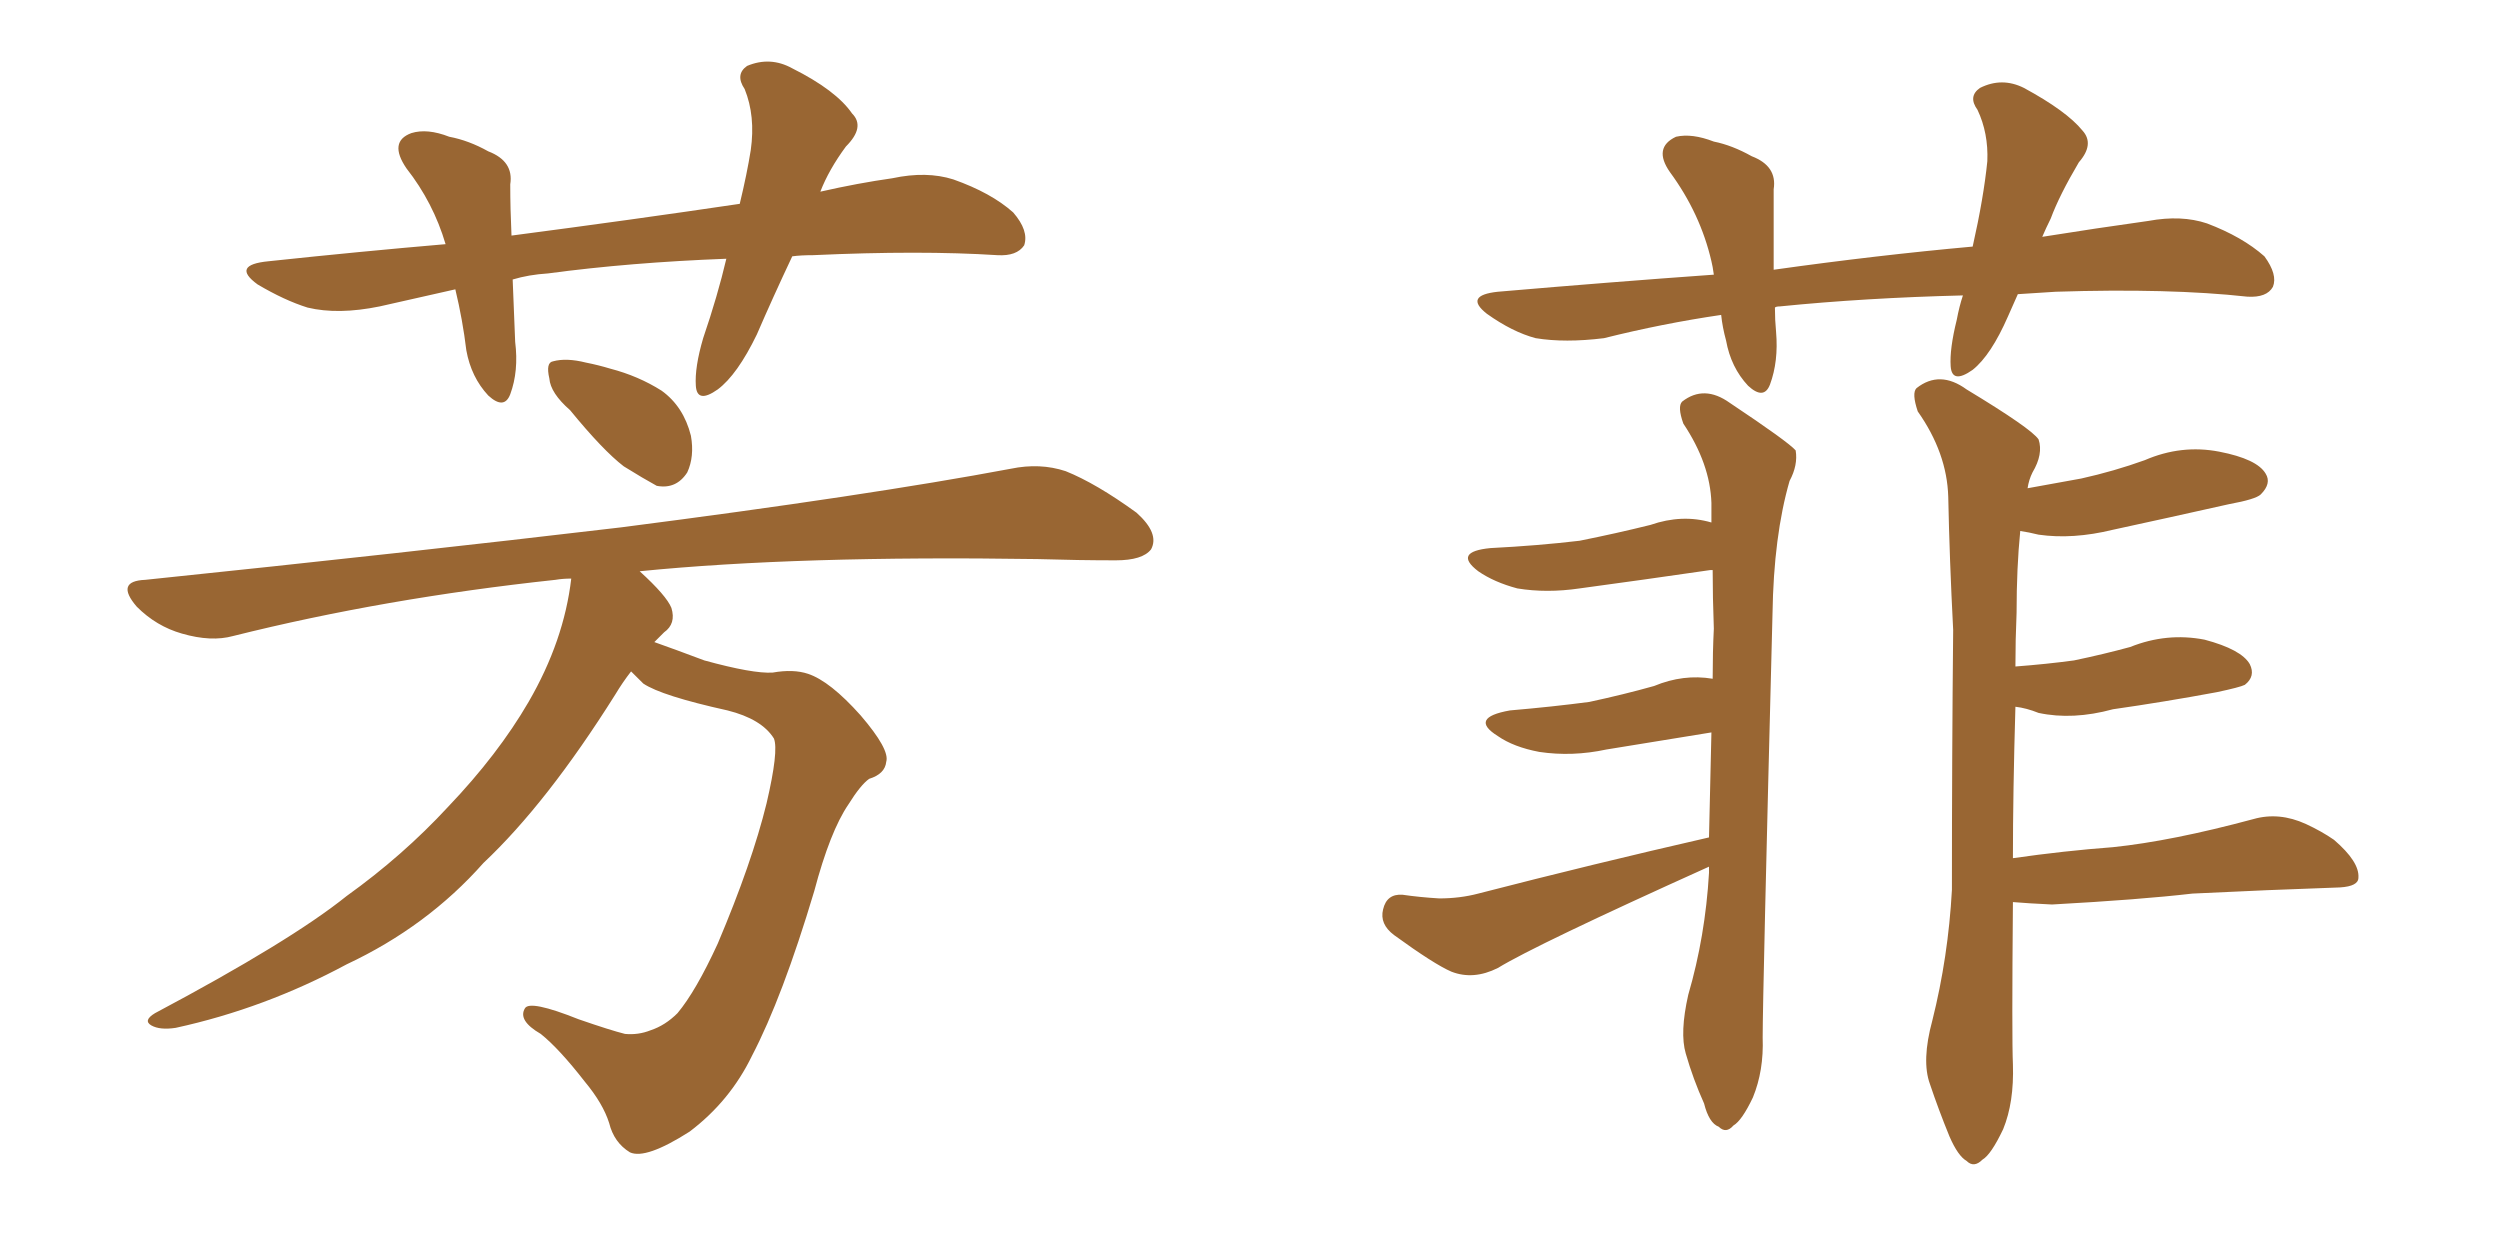 <svg xmlns="http://www.w3.org/2000/svg" xmlns:xlink="http://www.w3.org/1999/xlink" width="300" height="150"><path fill="#996633" padding="10" d="M95.07 30.76L95.07 30.76Q92.72 35.74 90.82 40.14L90.82 40.14Q88.48 44.97 86.13 46.73L86.13 46.73Q83.64 48.49 83.50 46.29L83.50 46.29Q83.35 44.09 84.38 40.58L84.38 40.58Q86.13 35.45 87.16 31.05L87.16 31.05Q75.59 31.49 65.77 32.81L65.77 32.81Q63.43 32.96 61.52 33.54L61.52 33.54Q61.67 37.06 61.82 41.02L61.82 41.02Q62.26 44.53 61.23 47.31L61.23 47.31Q60.50 49.22 58.59 47.46L58.59 47.46Q56.54 45.26 55.96 42.04L55.96 42.04Q55.52 38.38 54.64 34.72L54.64 34.72Q50.10 35.74 45.56 36.77L45.56 36.77Q40.58 37.79 36.91 36.91L36.91 36.91Q34.13 36.04 30.91 34.13L30.91 34.13Q27.69 31.79 32.23 31.35L32.23 31.35Q43.21 30.18 53.47 29.30L53.47 29.30Q52.00 24.32 48.78 20.21L48.78 20.21Q46.58 16.99 49.37 15.97L49.37 15.97Q51.27 15.38 53.91 16.41L53.91 16.41Q56.25 16.85 58.59 18.16L58.59 18.16Q61.67 19.34 61.23 22.12L61.23 22.12Q61.23 25.05 61.38 28.27L61.38 28.27Q75.88 26.37 88.77 24.46L88.77 24.46Q89.65 20.80 90.09 18.02L90.09 18.02Q90.67 13.92 89.36 10.69L89.36 10.69Q88.18 8.94 89.65 7.91L89.65 7.91Q92.43 6.74 95.07 8.20L95.07 8.20Q100.34 10.84 102.25 13.62L102.25 13.62Q103.86 15.23 101.51 17.58L101.51 17.58Q99.46 20.36 98.44 23.00L98.44 23.00Q102.98 21.97 107.08 21.39L107.08 21.39Q111.18 20.51 114.40 21.53L114.40 21.53Q118.95 23.14 121.58 25.49L121.58 25.49Q123.49 27.69 122.90 29.44L122.90 29.44Q122.02 30.76 119.68 30.62L119.68 30.62Q110.45 30.03 97.56 30.62L97.56 30.62Q96.09 30.62 95.07 30.76ZM68.41 49.22L68.41 49.22Q66.06 47.17 65.92 45.41L65.92 45.41Q65.48 43.51 66.36 43.36L66.36 43.36Q67.97 42.92 70.31 43.51L70.31 43.51Q71.78 43.80 73.24 44.24L73.24 44.24Q76.61 45.12 79.39 46.88L79.39 46.88Q82.03 48.78 82.91 52.29L82.91 52.29Q83.35 54.79 82.47 56.69L82.47 56.69Q81.15 58.74 78.81 58.30L78.81 58.30Q77.20 57.42 74.85 55.96L74.85 55.96Q72.36 54.05 68.41 49.22ZM75.73 80.57L75.73 80.57L75.73 80.57Q74.71 81.88 73.83 83.35L73.83 83.35Q65.63 96.39 58.01 103.56L58.01 103.56Q51.27 111.18 41.60 115.72L41.60 115.72Q31.79 121.00 21.09 123.34L21.09 123.34Q19.19 123.63 18.16 123.05L18.16 123.05Q17.14 122.46 18.60 121.58L18.60 121.58Q34.86 112.94 41.60 107.52L41.60 107.52Q48.34 102.69 53.76 96.83L53.76 96.83Q59.77 90.53 63.43 84.23L63.43 84.23Q67.68 76.90 68.55 69.43L68.55 69.43Q67.53 69.43 66.65 69.58L66.65 69.58Q46.14 71.78 27.98 76.32L27.98 76.32Q25.34 77.05 21.83 76.03L21.83 76.03Q18.75 75.15 16.41 72.80L16.41 72.80Q13.77 69.73 17.43 69.58L17.43 69.58Q48.49 66.36 74.56 63.28L74.56 63.28Q104.15 59.47 121.29 56.25L121.29 56.25Q124.80 55.52 127.88 56.54L127.88 56.54Q131.54 58.01 136.38 61.52L136.38 61.52Q139.16 64.01 138.13 65.92L138.13 65.92Q137.11 67.24 133.89 67.24L133.89 67.24Q129.49 67.24 124.51 67.09L124.51 67.09Q95.80 66.65 76.76 68.55L76.76 68.55Q79.98 71.48 80.57 72.95L80.57 72.95Q81.15 74.85 79.69 75.88L79.69 75.88Q79.10 76.46 78.52 77.05L78.52 77.05Q81.01 77.93 84.52 79.25L84.52 79.25Q90.38 80.86 92.72 80.71L92.72 80.71Q95.21 80.27 96.97 80.86L96.97 80.86Q99.61 81.74 103.27 85.84L103.27 85.84Q106.79 89.94 106.35 91.41L106.35 91.41Q106.20 92.87 104.30 93.46L104.30 93.46Q103.27 94.19 101.81 96.53L101.81 96.53Q99.61 99.76 97.71 106.93L97.71 106.93Q93.90 119.68 90.23 126.71L90.23 126.71Q87.60 132.13 82.76 135.79L82.76 135.79Q77.49 139.16 75.59 138.28L75.59 138.28Q73.68 137.11 73.10 134.77L73.10 134.77Q72.36 132.42 70.17 129.79L70.17 129.79Q67.09 125.83 64.89 124.07L64.89 124.07Q62.11 122.46 62.99 121.00L62.99 121.00Q63.57 119.97 69.43 122.31L69.43 122.31Q73.24 123.63 75 124.07L75 124.07Q76.61 124.22 78.08 123.63L78.08 123.63Q79.83 123.05 81.30 121.58L81.30 121.58Q83.50 118.95 86.13 113.23L86.13 113.23Q90.23 103.56 91.99 96.39L91.99 96.39Q93.46 90.09 92.87 88.62L92.87 88.62Q91.41 86.28 87.30 85.25L87.30 85.25Q79.39 83.50 77.20 82.03L77.20 82.03Q76.32 81.15 75.73 80.57ZM205.08 100.49L205.08 100.49Q205.22 94.04 205.37 87.89L205.37 87.89Q198.93 88.92 192.77 89.94L192.77 89.94Q188.67 90.82 184.72 90.23L184.72 90.23Q181.64 89.65 179.74 88.33L179.74 88.33Q176.22 86.13 181.20 85.25L181.20 85.25Q186.33 84.81 190.72 84.23L190.72 84.23Q194.82 83.35 198.49 82.32L198.49 82.32Q202.00 80.86 205.52 81.45L205.52 81.45Q205.52 78.22 205.66 75.44L205.66 75.44Q205.52 71.63 205.52 68.41L205.52 68.41Q205.22 68.41 205.22 68.41L205.22 68.41Q197.17 69.58 189.55 70.61L189.55 70.61Q185.60 71.19 182.08 70.61L182.08 70.61Q179.30 69.87 177.39 68.55L177.39 68.55Q174.32 66.21 178.86 65.77L178.86 65.77Q184.57 65.48 189.55 64.89L189.55 64.89Q193.95 64.01 198.05 62.99L198.05 62.99Q201.86 61.67 205.37 62.70L205.37 62.70Q205.37 61.38 205.37 60.35L205.37 60.35Q205.22 55.66 202.00 50.83L202.00 50.83Q201.27 48.78 201.86 48.19L201.86 48.19Q204.49 46.14 207.57 48.34L207.57 48.34Q214.60 53.03 215.48 54.05L215.48 54.05Q215.77 55.81 214.75 57.71L214.75 57.71Q212.84 64.31 212.70 73.68L212.70 73.68Q211.52 119.53 211.52 124.51L211.52 124.51Q211.67 128.47 210.35 131.69L210.35 131.69Q209.03 134.47 208.01 135.06L208.01 135.06Q207.13 136.08 206.25 135.21L206.25 135.21Q205.08 134.77 204.49 132.42L204.49 132.42Q203.17 129.49 202.29 126.42L202.29 126.42Q201.56 123.93 202.59 119.38L202.59 119.38Q204.64 112.35 205.08 104.74L205.08 104.74Q205.08 104.15 205.08 104.00L205.08 104.00Q184.28 113.38 179.74 116.16L179.74 116.16Q176.81 117.63 174.17 116.60L174.17 116.60Q172.12 115.72 167.29 112.21L167.29 112.21Q165.53 110.89 165.97 109.13L165.97 109.13Q166.41 107.23 168.31 107.37L168.31 107.37Q170.36 107.67 172.71 107.81L172.71 107.81Q175.20 107.81 177.39 107.23L177.39 107.23Q191.02 103.71 205.08 100.49ZM241.55 108.25L241.55 108.25Q241.41 124.66 241.55 127.73L241.55 127.73Q241.70 132.28 240.38 135.50L240.38 135.50Q238.92 138.57 237.89 139.16L237.89 139.16Q236.87 140.19 235.99 139.31L235.99 139.31Q234.96 138.72 233.94 136.38L233.94 136.38Q232.62 133.15 231.59 130.08L231.59 130.08Q230.57 127.29 231.88 122.46L231.88 122.46Q233.79 114.84 234.23 106.79L234.23 106.79Q234.23 90.53 234.38 75.59L234.38 75.59Q233.94 67.09 233.79 59.62L233.79 59.62Q233.64 54.35 230.13 49.37L230.13 49.37Q229.39 47.17 229.98 46.58L229.98 46.58Q232.76 44.38 235.99 46.73L235.99 46.73Q243.75 51.42 244.63 52.73L244.63 52.73Q245.21 54.49 243.90 56.69L243.90 56.69Q243.46 57.57 243.31 58.59L243.31 58.59Q246.53 58.01 249.76 57.42L249.76 57.42Q253.71 56.54 257.37 55.22L257.37 55.22Q261.77 53.32 266.31 54.20L266.31 54.20Q270.85 55.08 271.88 56.84L271.88 56.84Q272.61 58.01 271.29 59.33L271.29 59.33Q270.70 59.91 267.48 60.50L267.48 60.50Q260.30 62.11 253.56 63.57L253.56 63.57Q248.73 64.75 244.63 64.16L244.63 64.16Q243.46 63.87 242.43 63.72L242.43 63.72Q241.99 68.12 241.99 73.54L241.99 73.54Q241.85 76.76 241.85 79.98L241.85 79.98Q245.65 79.69 248.88 79.25L248.88 79.25Q252.39 78.52 255.62 77.64L255.62 77.64Q260.01 75.88 264.55 76.76L264.55 76.76Q268.95 77.93 269.97 79.69L269.97 79.69Q270.70 81.15 269.38 82.18L269.38 82.18Q268.80 82.47 266.02 83.06L266.02 83.06Q259.72 84.23 253.56 85.11L253.56 85.11Q248.73 86.43 244.63 85.55L244.63 85.55Q243.16 84.96 241.85 84.81L241.85 84.81Q241.55 95.07 241.55 102.98L241.55 102.98Q247.71 102.10 253.56 101.66L253.56 101.66Q260.60 100.93 270.41 98.29L270.41 98.29Q273.49 97.41 276.71 98.88L276.71 98.88Q278.61 99.76 280.08 100.78L280.08 100.78Q283.15 103.42 283.01 105.32L283.01 105.32Q283.01 106.35 280.81 106.49L280.81 106.49Q272.02 106.79 263.09 107.23L263.09 107.23Q256.79 107.96 246.24 108.54L246.24 108.54Q243.31 108.40 241.55 108.25ZM242.14 35.30L242.14 35.30L242.14 35.30Q241.55 36.62 240.97 37.94L240.97 37.94Q238.92 42.63 236.72 44.38L236.72 44.38Q234.23 46.14 234.08 43.95L234.08 43.95Q233.94 41.89 234.81 38.38L234.81 38.38Q235.11 36.77 235.55 35.45L235.55 35.45Q223.83 35.74 213.57 36.77L213.57 36.77Q213.13 36.77 212.99 36.91L212.99 36.91Q212.99 38.38 213.13 39.84L213.13 39.84Q213.43 43.36 212.40 46.14L212.40 46.14Q211.67 48.05 209.77 46.29L209.77 46.29Q207.71 44.09 207.13 40.87L207.13 40.87Q206.69 39.26 206.54 37.79L206.54 37.79Q199.51 38.82 192.48 40.58L192.48 40.58Q187.79 41.16 184.28 40.58L184.28 40.58Q181.49 39.84 178.42 37.65L178.42 37.65Q175.63 35.45 179.74 35.01L179.74 35.01Q193.36 33.84 205.66 32.96L205.66 32.96Q205.52 31.93 205.37 31.35L205.37 31.35Q204.05 25.63 200.39 20.65L200.39 20.65Q198.34 17.72 201.12 16.41L201.12 16.41Q203.03 15.97 205.66 16.99L205.66 16.99Q207.86 17.43 210.21 18.75L210.21 18.75Q213.28 19.92 212.84 22.71L212.84 22.71Q212.84 26.95 212.84 32.37L212.84 32.37Q225.29 30.62 236.72 29.59L236.72 29.59Q238.04 23.73 238.48 19.34L238.48 19.34Q238.62 15.97 237.30 13.18L237.30 13.18Q236.13 11.57 237.60 10.55L237.60 10.55Q240.23 9.23 242.87 10.55L242.87 10.55Q248.00 13.33 249.90 15.67L249.90 15.67Q251.37 17.29 249.46 19.48L249.46 19.48Q247.12 23.44 246.09 26.22L246.09 26.22Q245.51 27.39 245.07 28.42L245.07 28.42Q251.51 27.39 257.81 26.51L257.81 26.51Q261.77 25.78 264.84 26.81L264.84 26.81Q269.09 28.42 271.73 30.76L271.73 30.76Q273.34 32.96 272.75 34.42L272.75 34.42Q272.02 35.74 269.68 35.60L269.68 35.60Q260.30 34.57 246.68 35.01L246.68 35.01Q244.34 35.16 242.14 35.30Z"/></svg>